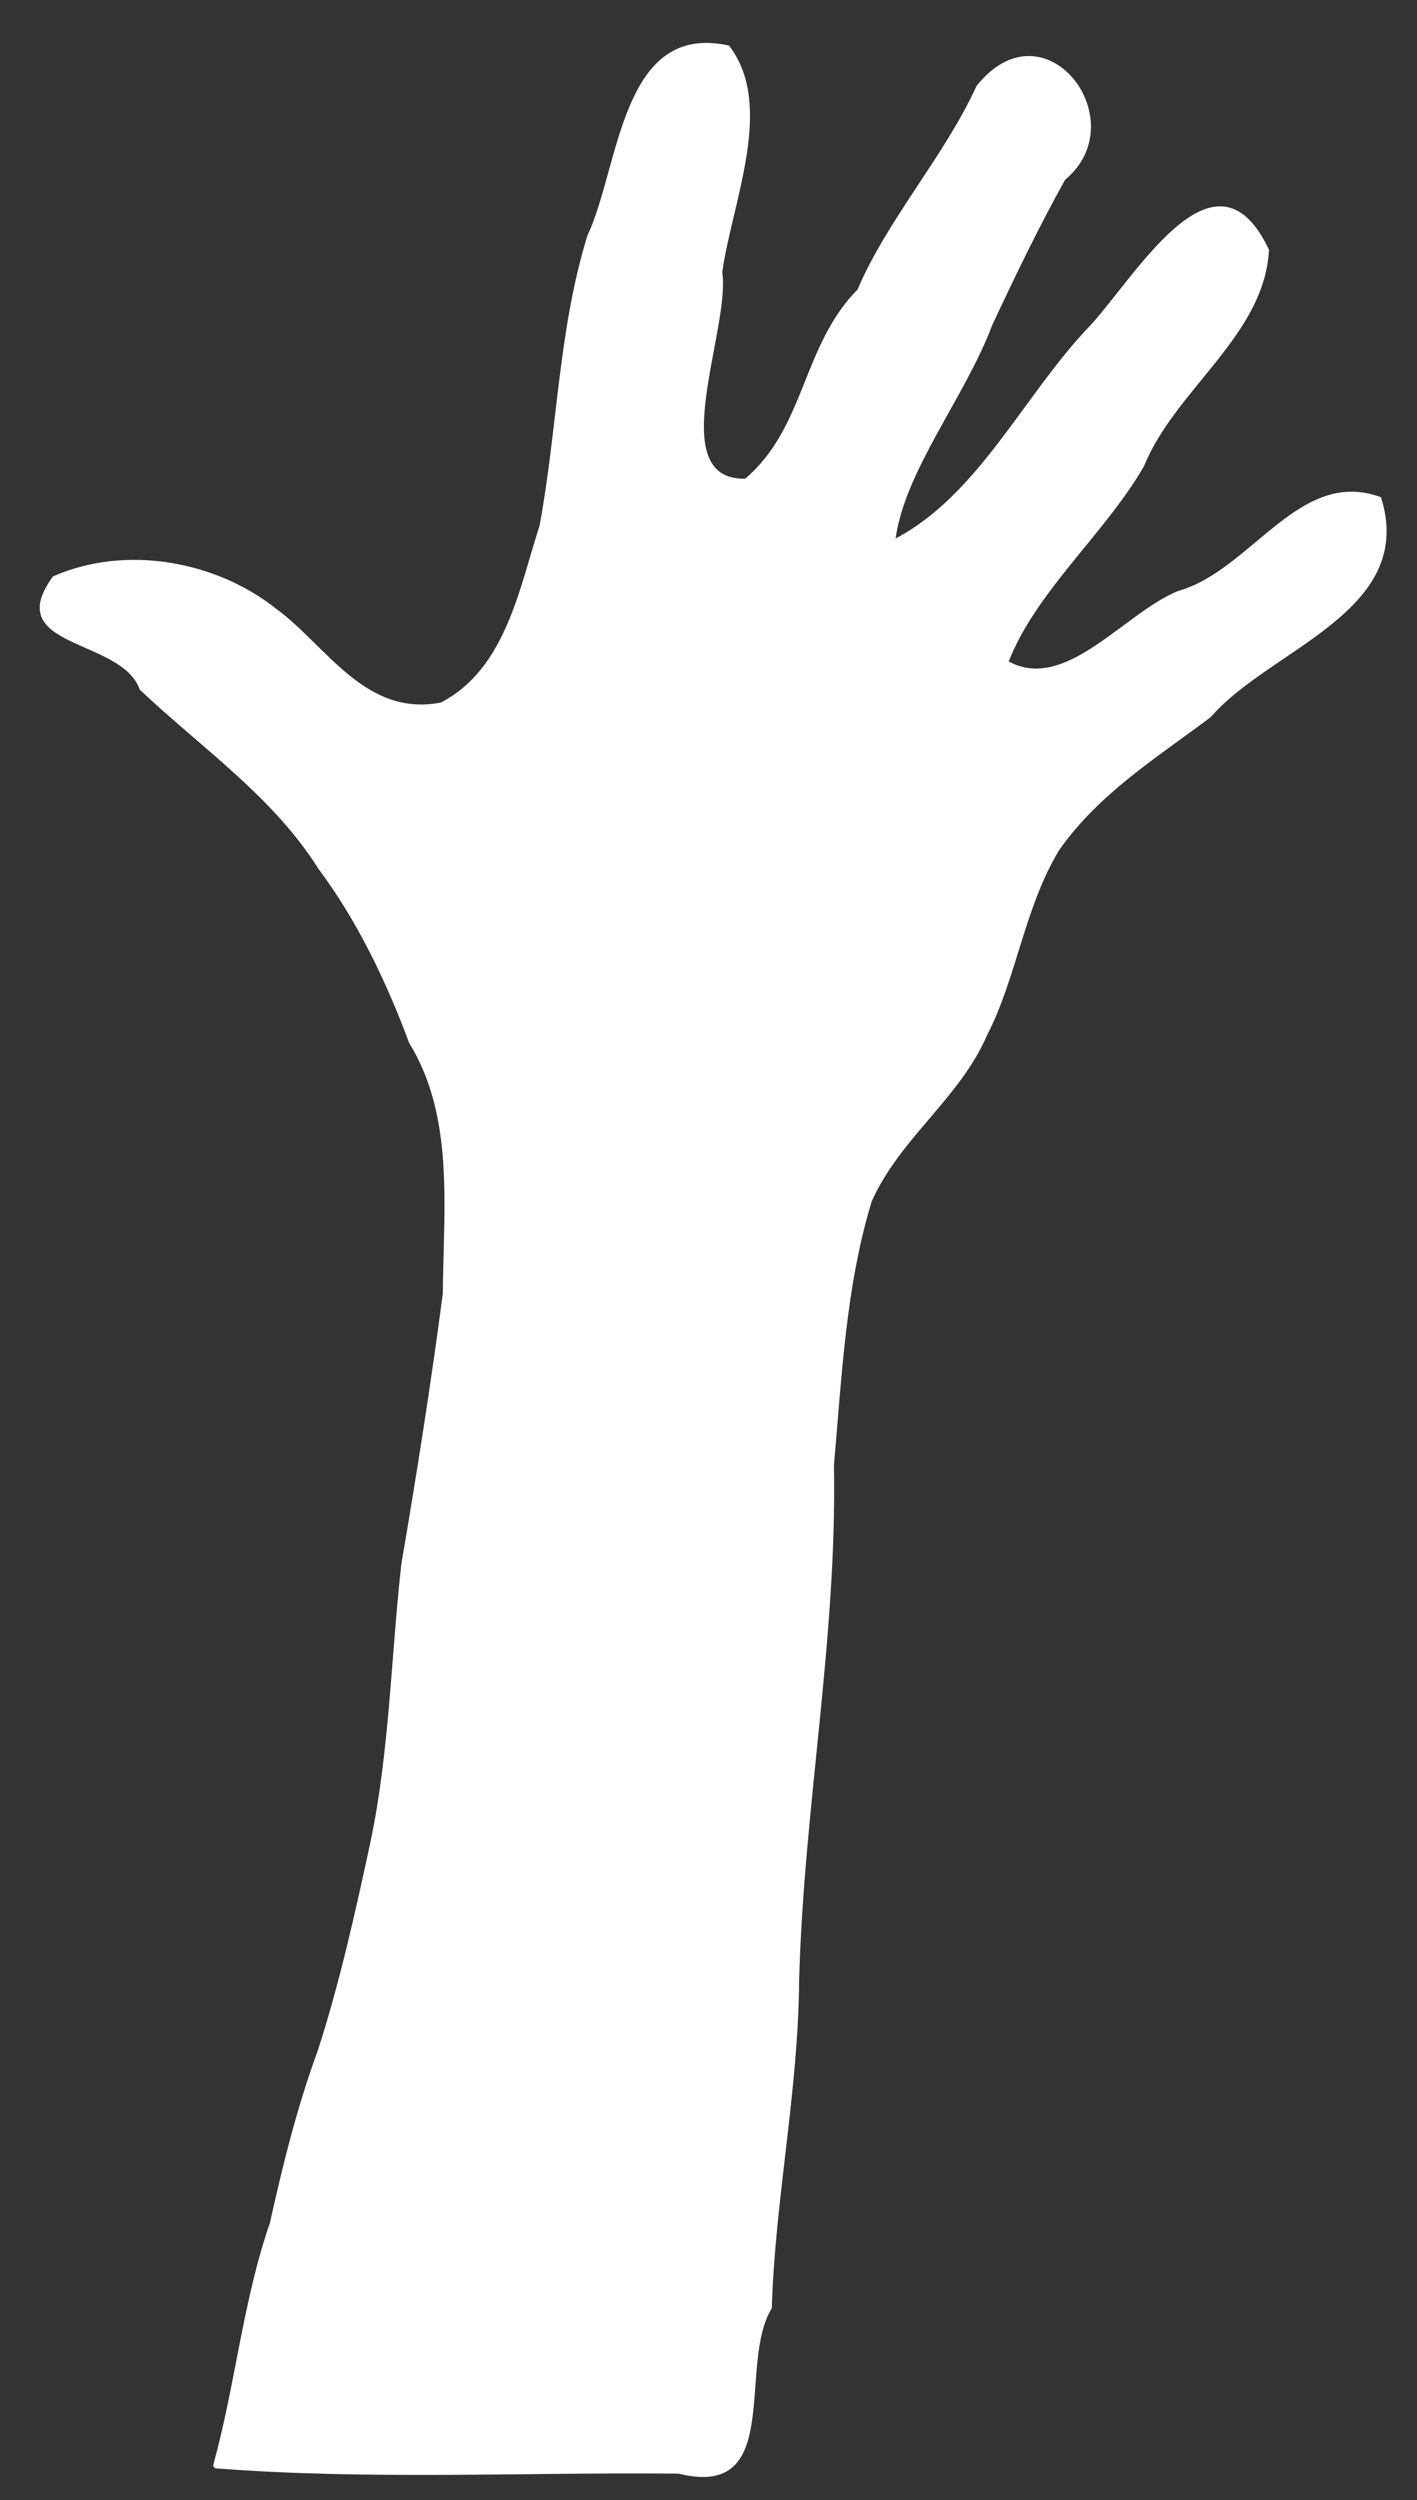 <?xml version="1.0" encoding="UTF-8" standalone="no"?><svg xmlns="http://www.w3.org/2000/svg" xmlns:xlink="http://www.w3.org/1999/xlink" fill="#ffffff" height="428.2" preserveAspectRatio="xMidYMid meet" version="1" viewBox="80.5 56.2 242.8 428.2" width="242.8" zoomAndPan="magnify"><rect x="80.5" y="56.2" width="242.8" height="428.2" fill="#333333" stroke="none"/><g id="change1_1"><path d="m-553,842.35c3.793-13.628 5.094-28.162 9.741-41.587 2.239-10.05 4.65-19.828 8.166-29.414 3.671-11.247 6.512-23.897 9.094-35.975 3.234-15.45 3.509-31.649 5.256-47.398 2.645-15.521 5.093-30.948 7.117-46.427 .116-14.573 2.036-30.264-5.755-42.901-3.952-10.634-8.963-21.029-15.56-29.858-7.804-12.382-19.89-20.553-30.6-30.663-3.114-8.919-23.955-6.965-14.879-19.413 12.474-5.487 27.936-2.655 38.281,5.576 8.568,6.282 15.202,18.54 28.176,16.035 11.155-5.764 13.471-19.726 16.915-30.285 3.07-16.513 3.212-33.609 8.198-49.68 5.577-11.875 5.738-36.698 24.269-32.562 7.908,10.248.542,26.74-1.164,38.819 1.469,9.774-10.205,35.664 3.935,35.362 10.349-8.807 9.728-22.766 19.233-32.373 5.19-12.125 14.875-22.811 20.409-34.895 11.694-14.719 27.383,5.94 15.167,16.078-4.518,8.103-8.626,16.636-12.5,24.931-4.6,12.236-14.945,24.867-16.534,36.495 13.976-7.362 21.644-23.867 32.503-35.583 8.048-8.082 22.001-33.849 31.472-13.873-.749,14.702-16.065,23.869-21.413,37.075-6.611,11.473-18.536,21.476-23.176,33.456 9.713,5.299 19.737-8.252 28.964-12.064 12.622-3.482 20.779-21.269 34.812-16.076 6.218,19.592-19.188,26.011-29.128,37.639-9.208,6.947-18.984,12.9-25.972,22.743-5.974,9.784-7.334,21.989-12.39,31.757-4.666,10.836-14.949,17.634-19.78,28.5-4.455,14.675-5.101,29.924-6.463,45.162 .567,29.689-5.189,58.736-5.968,88.368-.133,18.872-4.108,37.264-4.679,56.029-5.985,9.711 2.194,32.822-15.973,28.33-26.451-.265-53.066,1.125-79.417-.914l-.37-.45z" fill="inherit" transform="translate(670 -363.79)"/></g></svg>